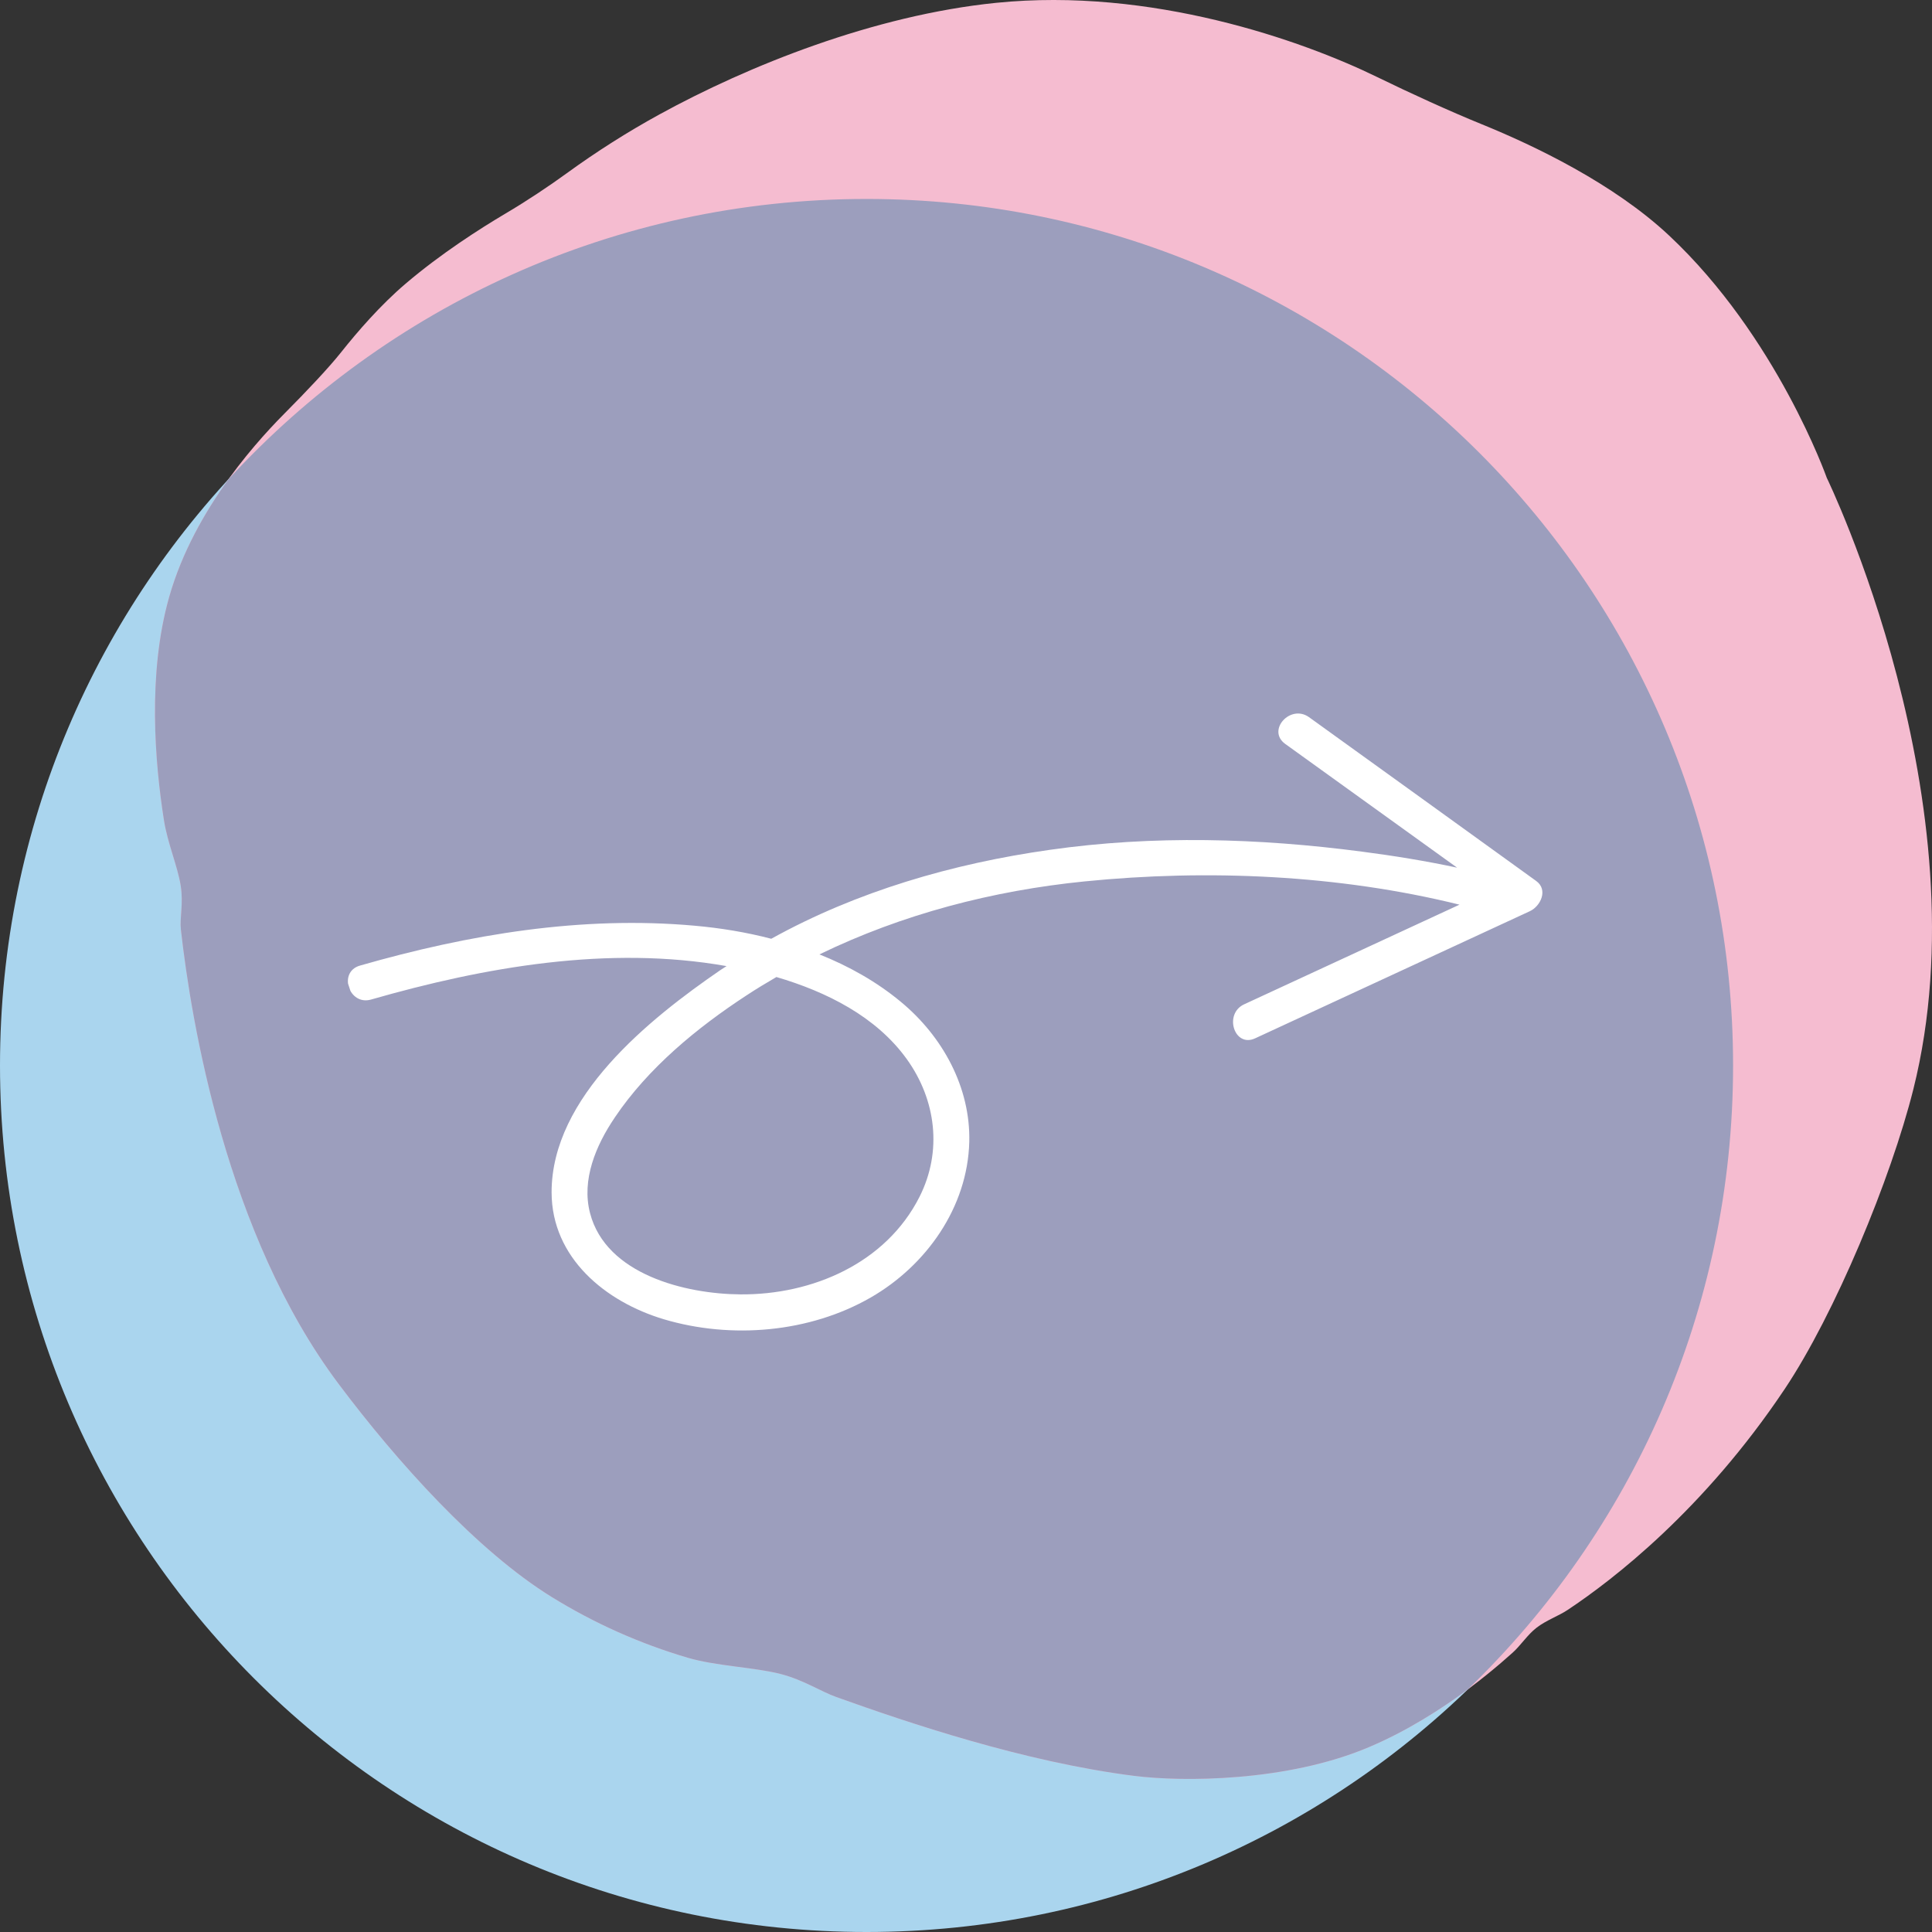 <?xml version="1.0" encoding="UTF-8"?> <svg xmlns="http://www.w3.org/2000/svg" width="590" height="590" viewBox="0 0 590 590" fill="none"><rect x="0" y="0" width="590" height="590" fill="#333333" stroke="none"/> <g clip-path="url(#clip0_4_4730)"> <path fill-rule="evenodd" clip-rule="evenodd" d="M264.626 60.758C410.775 60.758 529.253 179.233 529.253 325.379C529.253 471.525 410.775 590 264.626 590C118.477 590 0 471.525 0 325.379C0 179.233 118.477 60.758 264.626 60.758Z" fill="#AAD5EE"></path> <path fill-rule="evenodd" clip-rule="evenodd" d="M420.639 23.563C397.593 12.304 351.546 -3.941 304.176 0.867C266.809 4.661 228.465 20.096 201.407 34.929C191.596 40.315 182.136 46.317 173.085 52.901C167.627 56.88 160.663 61.491 154.517 65.126C146.423 69.913 134.605 77.491 123.889 86.609C116.177 93.171 109.1 101.363 104.214 107.52C100.413 112.311 93.668 119.451 86.974 126.177C75.75 137.456 58.622 157.769 51.657 182.334C45.024 205.729 47.278 232.849 50.093 250.621C51.179 257.479 54.24 264.553 55.181 270.425C56.064 275.938 54.849 280.347 55.237 283.814C58.392 311.997 69.103 376.847 103.336 422.528C121.263 446.452 145.776 473.679 168.521 487.715C181.483 495.721 195.459 501.956 210.075 506.256C218.745 508.795 230.51 509.164 238.404 511.206C245.371 513.009 250.565 516.511 255.434 518.253C277.228 526.051 312.712 538.078 346.458 542.332C360.955 544.159 392.946 544.204 418.103 533.523C437.089 525.461 452.951 512.793 461.904 504.724C464.458 502.423 466.424 499.271 469.194 497.112C472.137 494.818 475.888 493.533 478.723 491.65C492.603 482.432 520.308 461.098 544.95 424.29C560.382 401.238 577.47 359.89 584.296 332.676C606.222 245.259 557.869 145.923 557.869 145.923C557.869 145.923 542.646 102.792 509.715 71.927C492.728 56.007 468.489 44.447 452.582 37.978C442.838 34.017 430.617 28.437 420.639 23.563Z" fill="#F5BCD0"></path> <path fill-rule="evenodd" clip-rule="evenodd" d="M529.253 325.379C529.253 400.185 498.202 467.731 448.298 515.86C439.933 522.075 429.597 528.642 418.103 533.522C392.946 544.204 360.955 544.159 346.458 542.331C312.712 538.078 277.228 526.051 255.434 518.253C250.565 516.511 245.371 513.008 238.404 511.206C230.51 509.164 218.745 508.795 210.075 506.256C195.459 501.956 181.483 495.721 168.521 487.715C145.776 473.679 121.263 446.452 103.336 422.528C69.103 376.846 58.392 311.997 55.237 283.814C54.849 280.347 56.064 275.937 55.181 270.425C54.24 264.553 51.179 257.478 50.093 250.621C47.278 232.849 45.024 205.729 51.657 182.334C55.506 168.759 62.459 156.487 69.803 146.317C118.168 93.725 187.543 60.758 264.626 60.758C410.775 60.758 529.253 179.233 529.253 325.379Z" fill="#9C9EBD"></path> <g clip-path="url(#clip1_4_4730)"> <path d="M109.968 294.862C143.166 285.337 177.657 279.582 212.193 282.701C219.986 283.398 227.859 284.676 235.529 286.683C261.683 272.185 290.978 263.72 320.52 259.536C352.103 255.013 384.426 255.933 415.989 260.084C425.62 261.336 435.415 262.922 444.977 264.97C427.483 252.388 409.989 239.806 392.479 227.175C386.758 223.036 394.042 214.957 399.73 218.996C422.878 235.683 446.01 252.319 469.109 269.022C472.862 271.709 470.485 276.741 467.178 278.269C439.19 291.217 411.252 304.149 383.315 317.081C376.949 320.055 373.644 309.658 379.91 306.716C401.864 296.578 423.753 286.406 445.707 276.268C408.693 267.118 368.711 265.402 331.193 269.169C303.133 271.983 275.519 279.178 250.237 291.458C259.195 295.029 267.65 299.76 275.087 305.929C287.813 316.434 296.42 332.045 295.999 348.746C295.481 368.68 282.881 386.455 265.937 396.217C247.231 406.999 223.321 409.002 202.764 402.892C184.891 397.557 168.495 384.117 168.449 364.147C168.41 334.956 198.436 311.069 219.963 296.269C220.595 295.84 221.244 295.462 221.876 295.033C185.878 288.64 147.982 295.293 113.323 305.243C106.564 307.187 103.159 296.823 109.918 294.878L109.968 294.862ZM187.722 341.309C182.03 349.693 177.506 360.289 180.198 370.501C185.092 389.264 209.449 395.175 226.101 395.281C248.077 395.459 270.561 385.755 280.799 365.498C287.826 351.596 285.871 335.897 276.919 323.435C267.571 310.441 252.443 302.878 237.104 298.367C234.045 300.145 231.001 301.973 228.007 303.95C212.871 313.836 197.923 326.144 187.756 341.243L187.722 341.309Z" fill="white"></path> </g> </g> <defs> <clipPath id="clip0_4_4730"> <rect width="590" height="590" fill="white"></rect> </clipPath> <clipPath id="clip1_4_4730"> <rect width="355.454" height="146.491" fill="white" transform="matrix(-0.95 0.312 0.312 0.95 442.682 185.562)"></rect> </clipPath> </defs> </svg> 